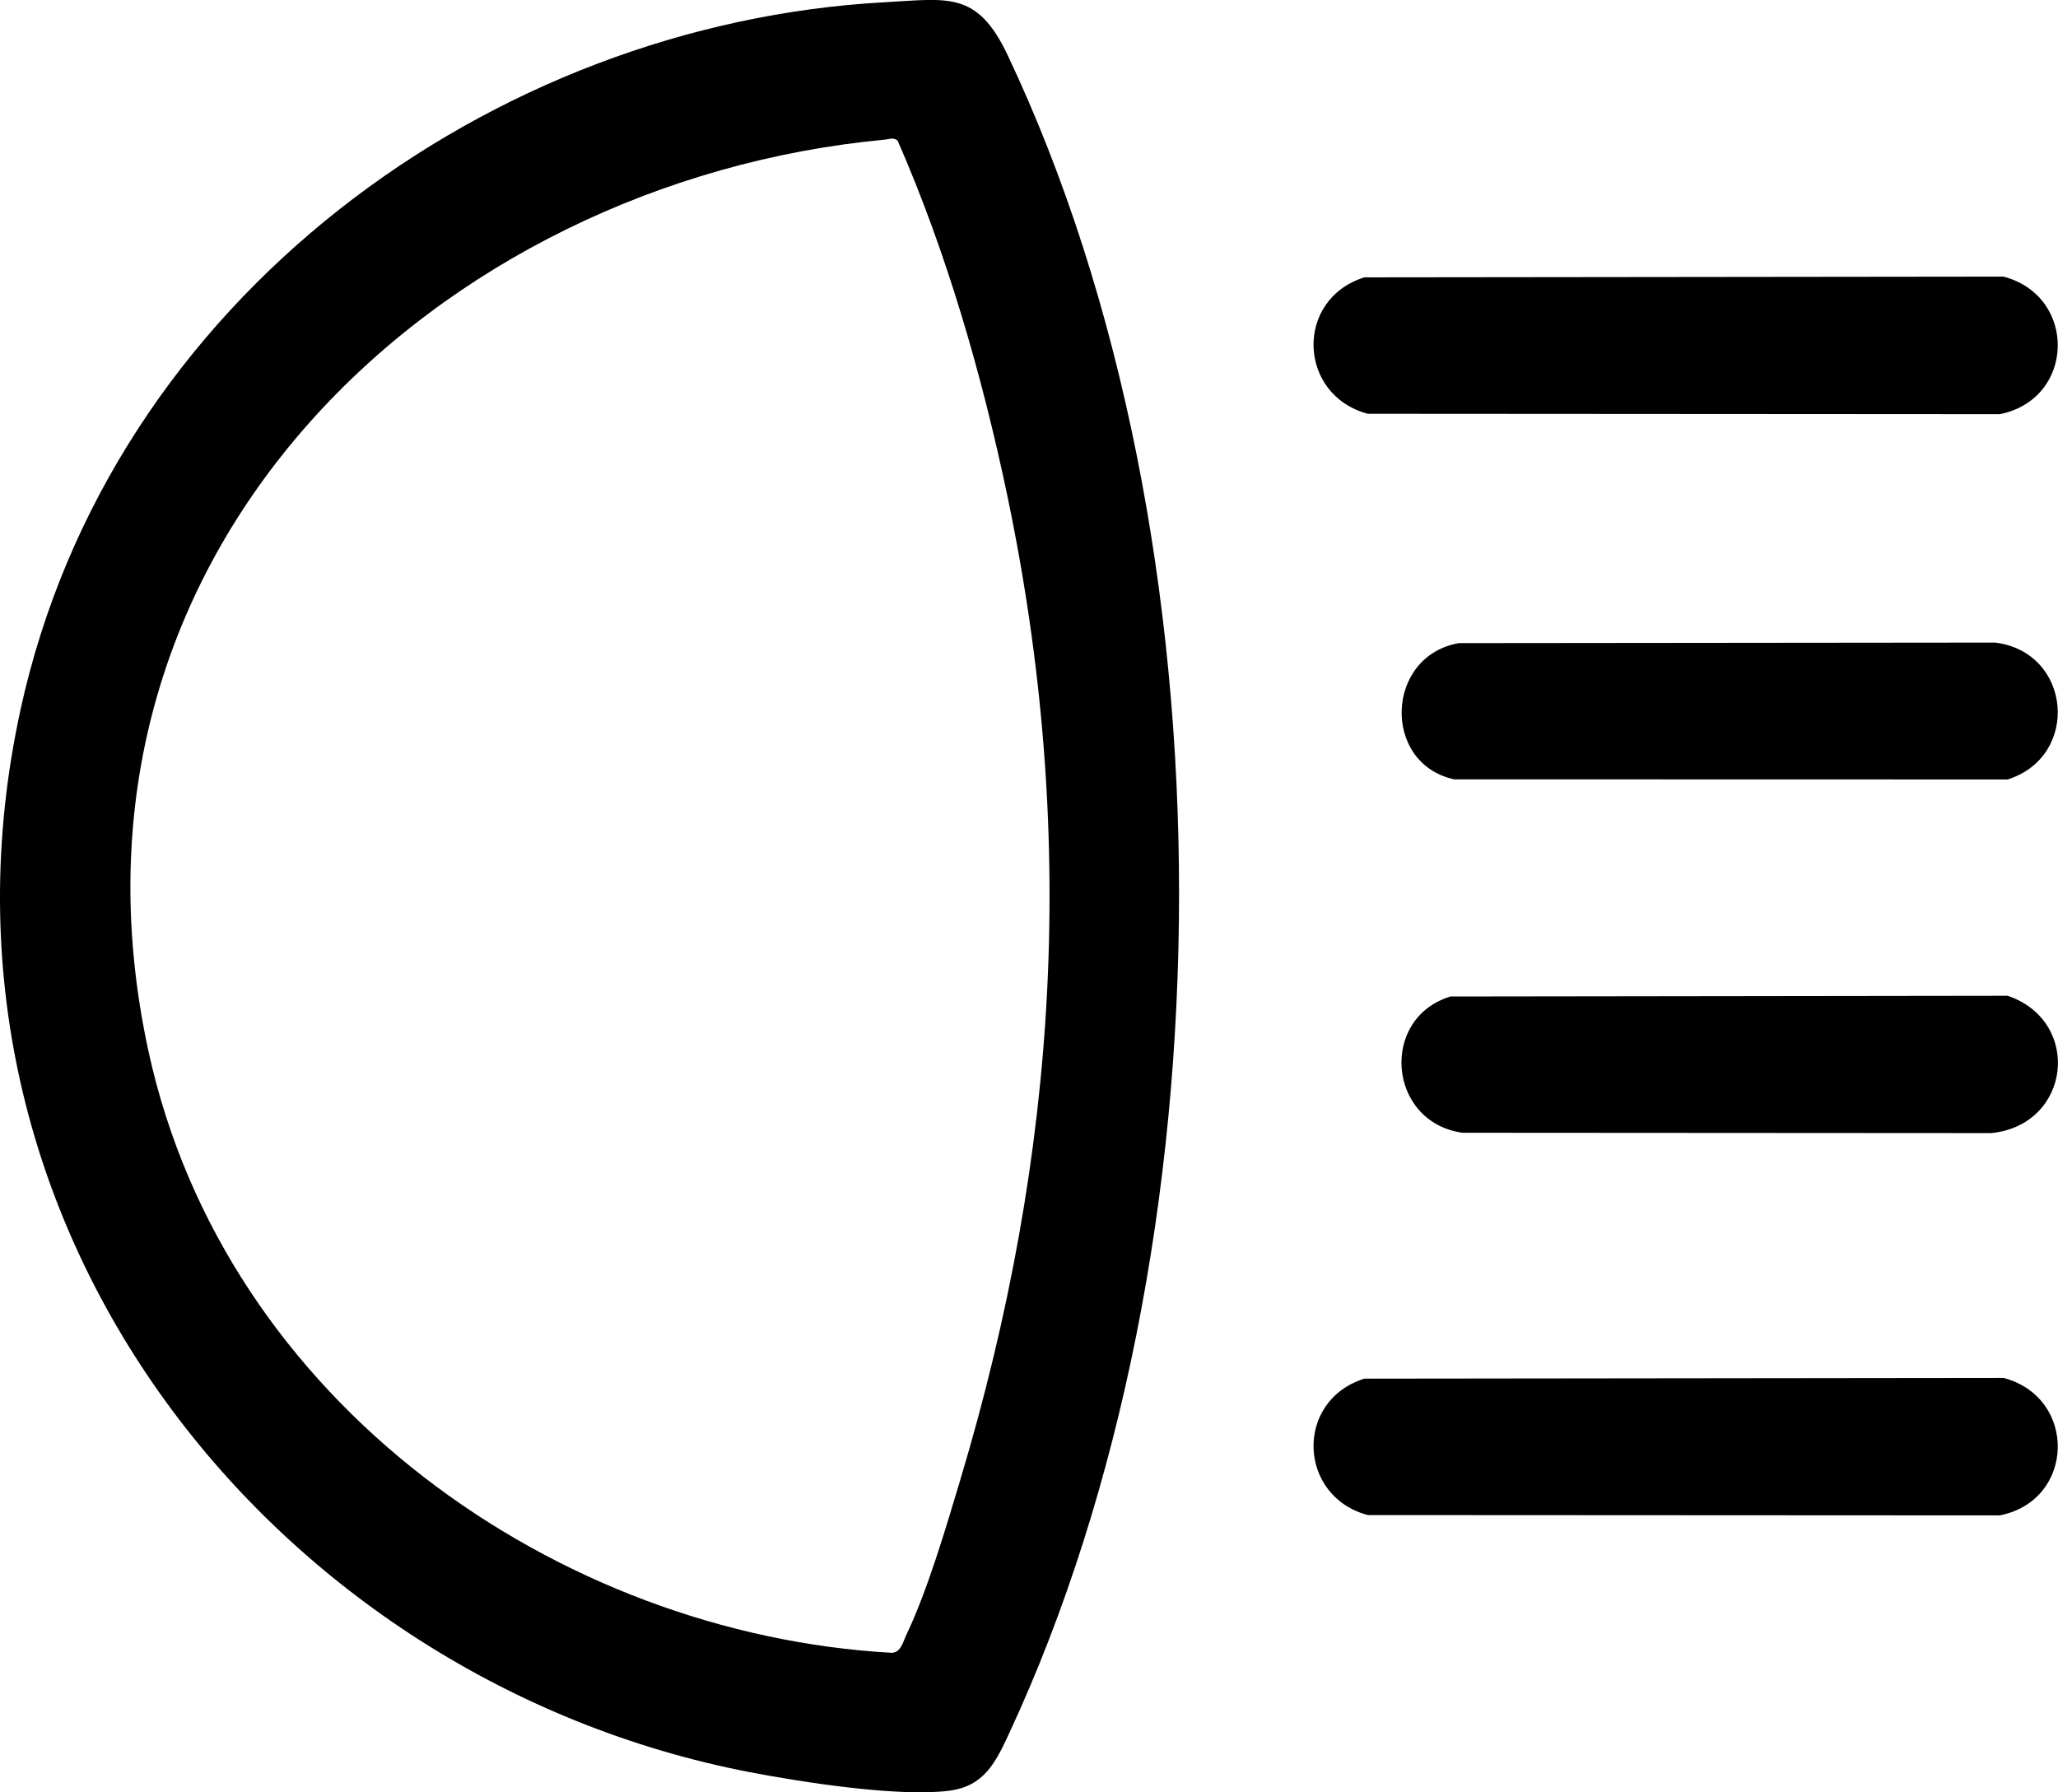 <svg width="31" height="27" viewBox="0 0 31 27" fill="none" xmlns="http://www.w3.org/2000/svg">
<g clip-path="url(#clip0_762_9562)">
<path d="M13.323 0.034C7.423 0.357 1.662 4.48 0.308 10.696C-1.39 18.487 4.16 25.318 11.284 26.694C12.071 26.846 13.528 27.073 14.295 26.976C14.825 26.908 14.997 26.55 15.201 26.111C18.602 18.802 18.632 8.132 15.181 0.836C14.72 -0.142 14.283 -0.018 13.323 0.034ZM14.465 22.293C14.251 23.006 13.97 23.964 13.655 24.621C13.604 24.726 13.572 24.894 13.433 24.898C8.415 24.617 3.388 21.143 2.235 15.829C0.601 8.289 6.622 2.733 13.324 2.104C13.392 2.098 13.457 2.065 13.521 2.118C14.257 3.799 14.791 5.644 15.171 7.455C16.236 12.534 15.947 17.352 14.465 22.292V22.293Z" fill="black"/>
<path d="M20.604 6.233L30.124 6.239C31.26 6.011 31.295 4.464 30.181 4.167L20.552 4.178C19.495 4.509 19.55 5.955 20.604 6.233Z" fill="black"/>
<path d="M30.181 20.757L20.552 20.768C19.495 21.099 19.55 22.545 20.604 22.823L30.124 22.828C31.26 22.601 31.295 21.054 30.181 20.757Z" fill="black"/>
<path d="M30.054 9.68L21.975 9.688C20.864 9.883 20.813 11.502 21.904 11.74L30.242 11.742C31.341 11.392 31.206 9.823 30.054 9.68Z" fill="black"/>
<path d="M30.242 15L21.851 15.011C20.778 15.333 20.9 16.903 22.028 17.064L29.998 17.069C31.197 16.943 31.369 15.386 30.242 15H30.242Z" fill="black"/>
</g>
<defs>
<clipPath id="clip0_762_9562">
<rect width="31" height="27" fill="white"/>
</clipPath>
</defs>
</svg>

